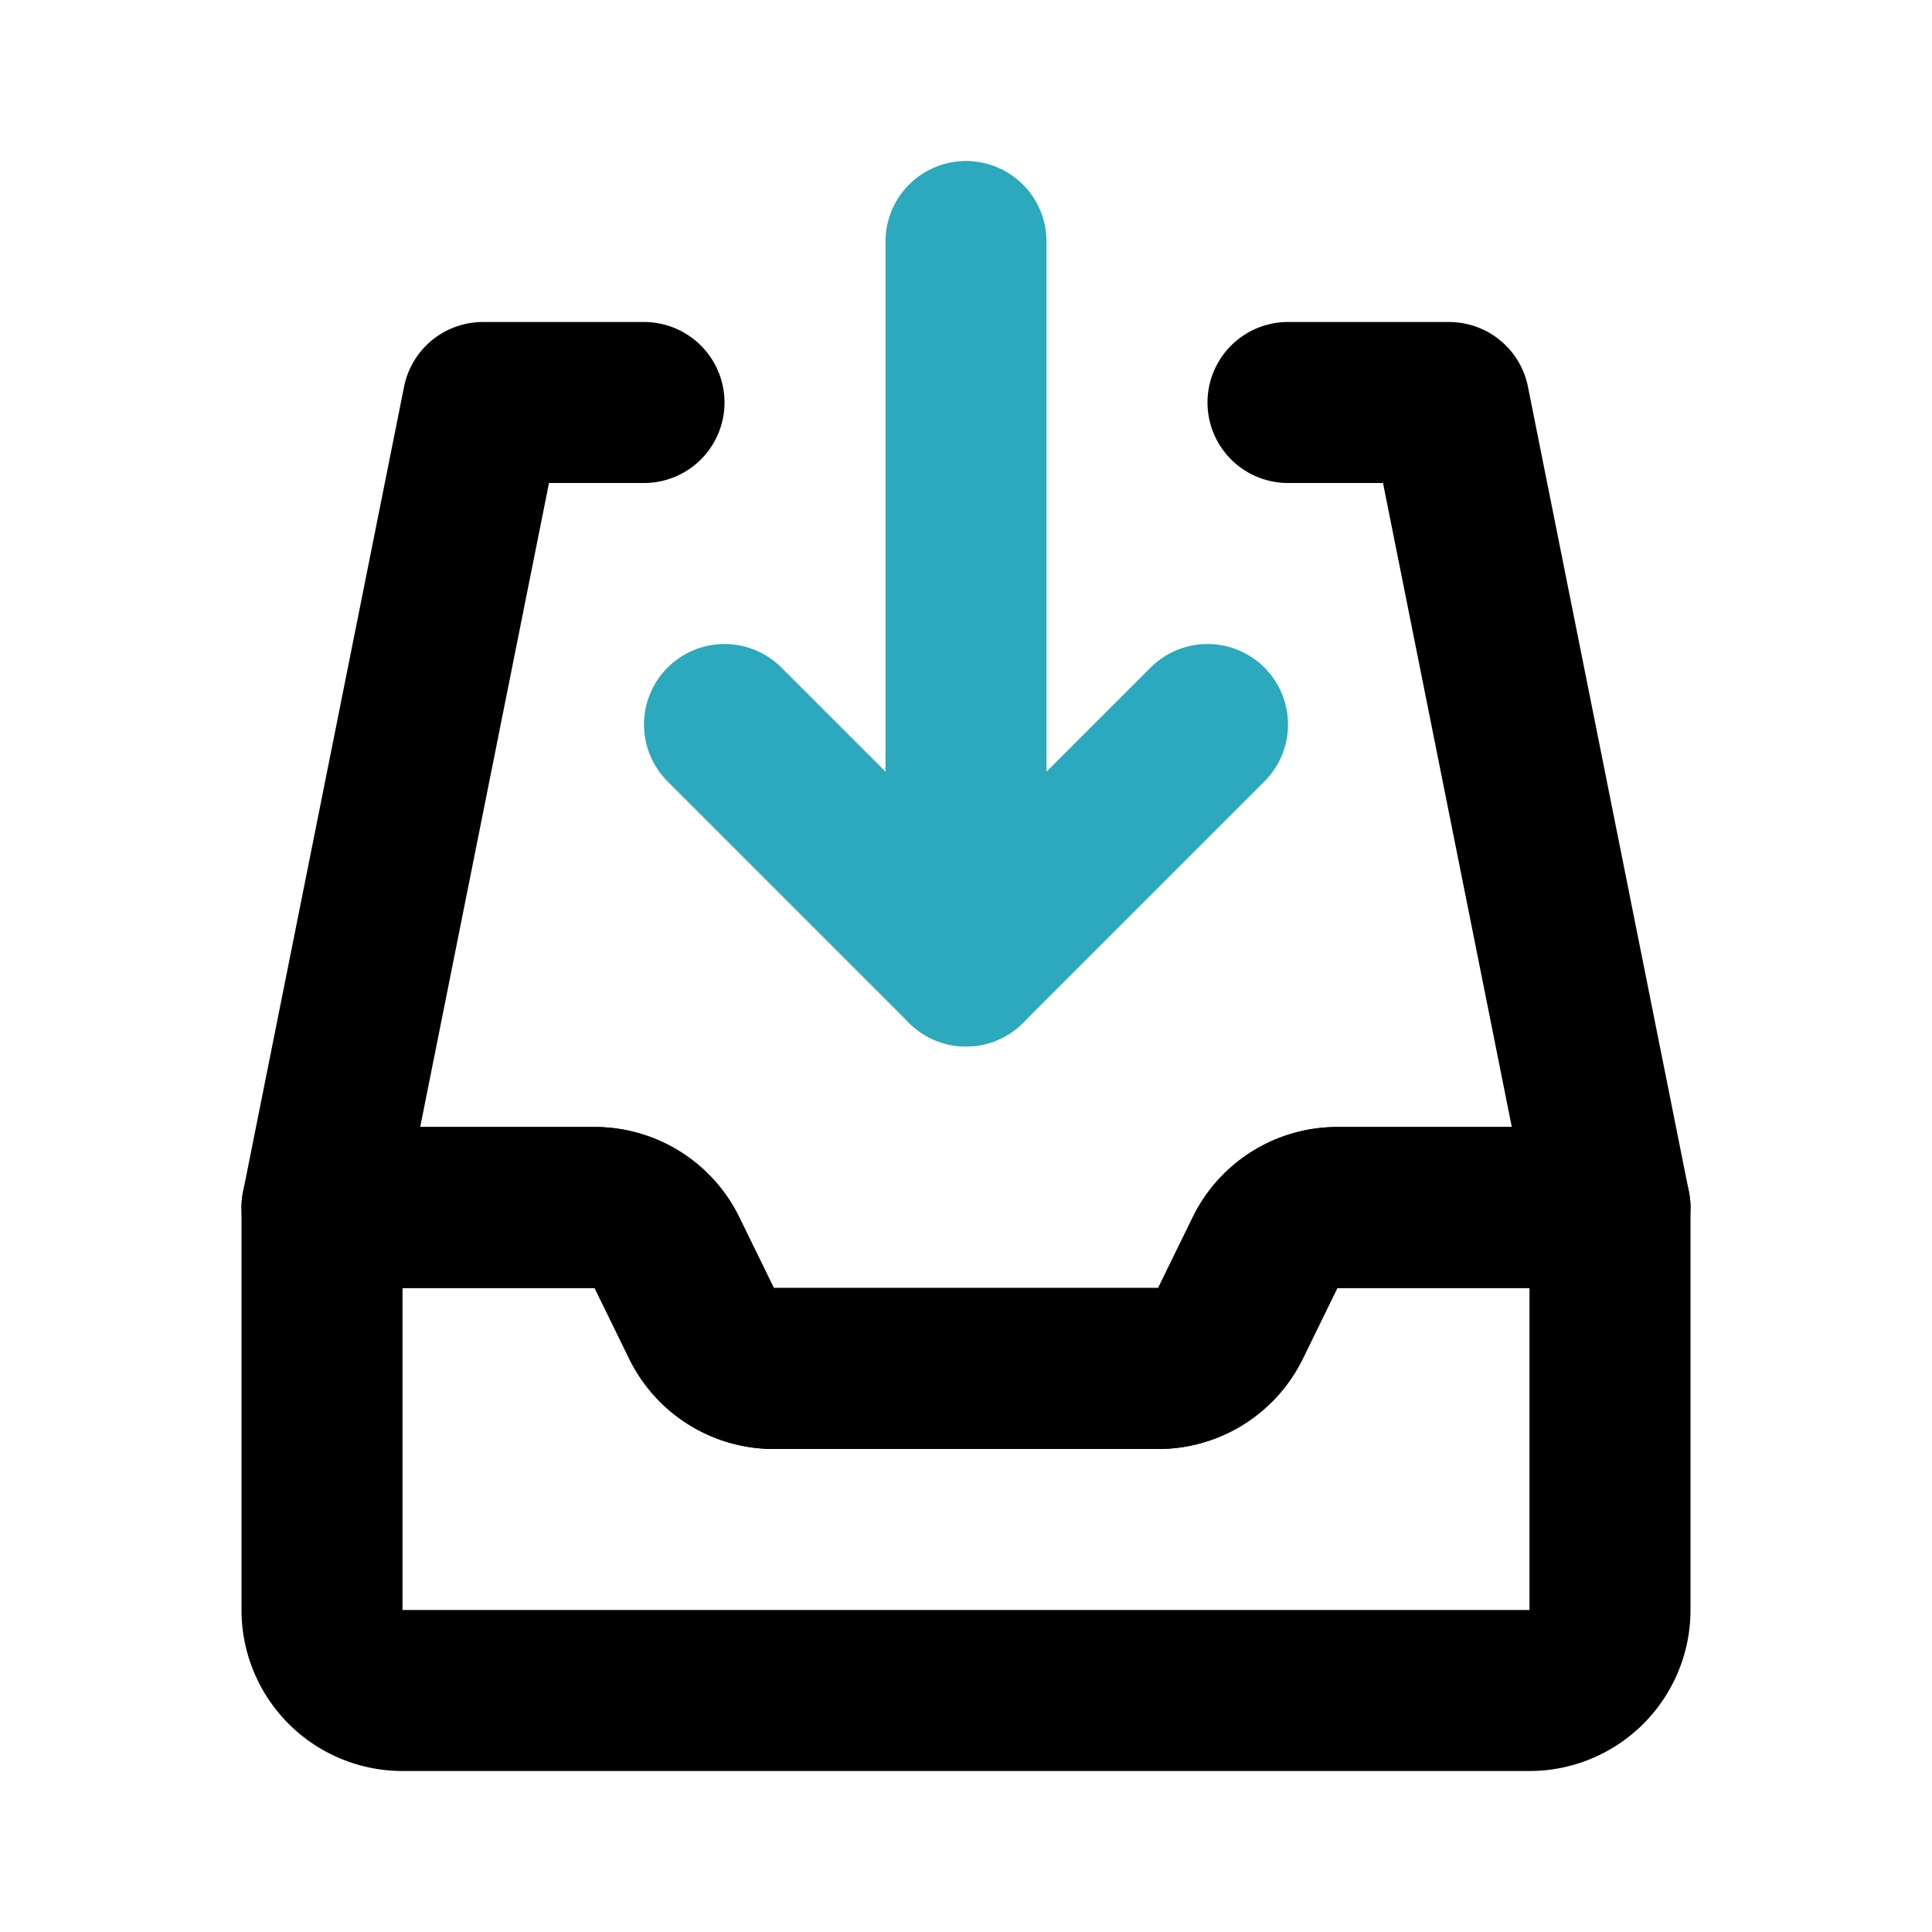 <?xml version="1.0" encoding="utf-8"?><!-- Скачано с сайта svg4.ru / Downloaded from svg4.ru -->
<svg fill="#000000" width="800px" height="800px" viewBox="0 0 24 24" id="inbox-in" data-name="Line Color" xmlns="http://www.w3.org/2000/svg" class="icon line-color"><line id="secondary" x1="12" y1="3" x2="12" y2="12" style="fill: none; stroke: rgb(44, 169, 188); stroke-linecap: round; stroke-linejoin: round; stroke-width: 2;"></line><polyline id="secondary-2" data-name="secondary" points="9 9 12 12 15 9" style="fill: none; stroke: rgb(44, 169, 188); stroke-linecap: round; stroke-linejoin: round; stroke-width: 2;"></polyline><path id="primary" d="M8,5H6L4,15H7.38a1,1,0,0,1,.9.55l.44.9a1,1,0,0,0,.9.55h4.76a1,1,0,0,0,.9-.55l.44-.9a1,1,0,0,1,.9-.55H20L18,5H16" style="fill: none; stroke: rgb(0, 0, 0); stroke-linecap: round; stroke-linejoin: round; stroke-width: 2;"></path><path id="primary-2" data-name="primary" d="M8.28,15.55l.44.9a1,1,0,0,0,.9.55h4.76a1,1,0,0,0,.9-.55l.44-.9a1,1,0,0,1,.9-.55H20v5a1,1,0,0,1-1,1H5a1,1,0,0,1-1-1V15H7.38A1,1,0,0,1,8.28,15.55Z" style="fill: none; stroke: rgb(0, 0, 0); stroke-linecap: round; stroke-linejoin: round; stroke-width: 2;"></path></svg>